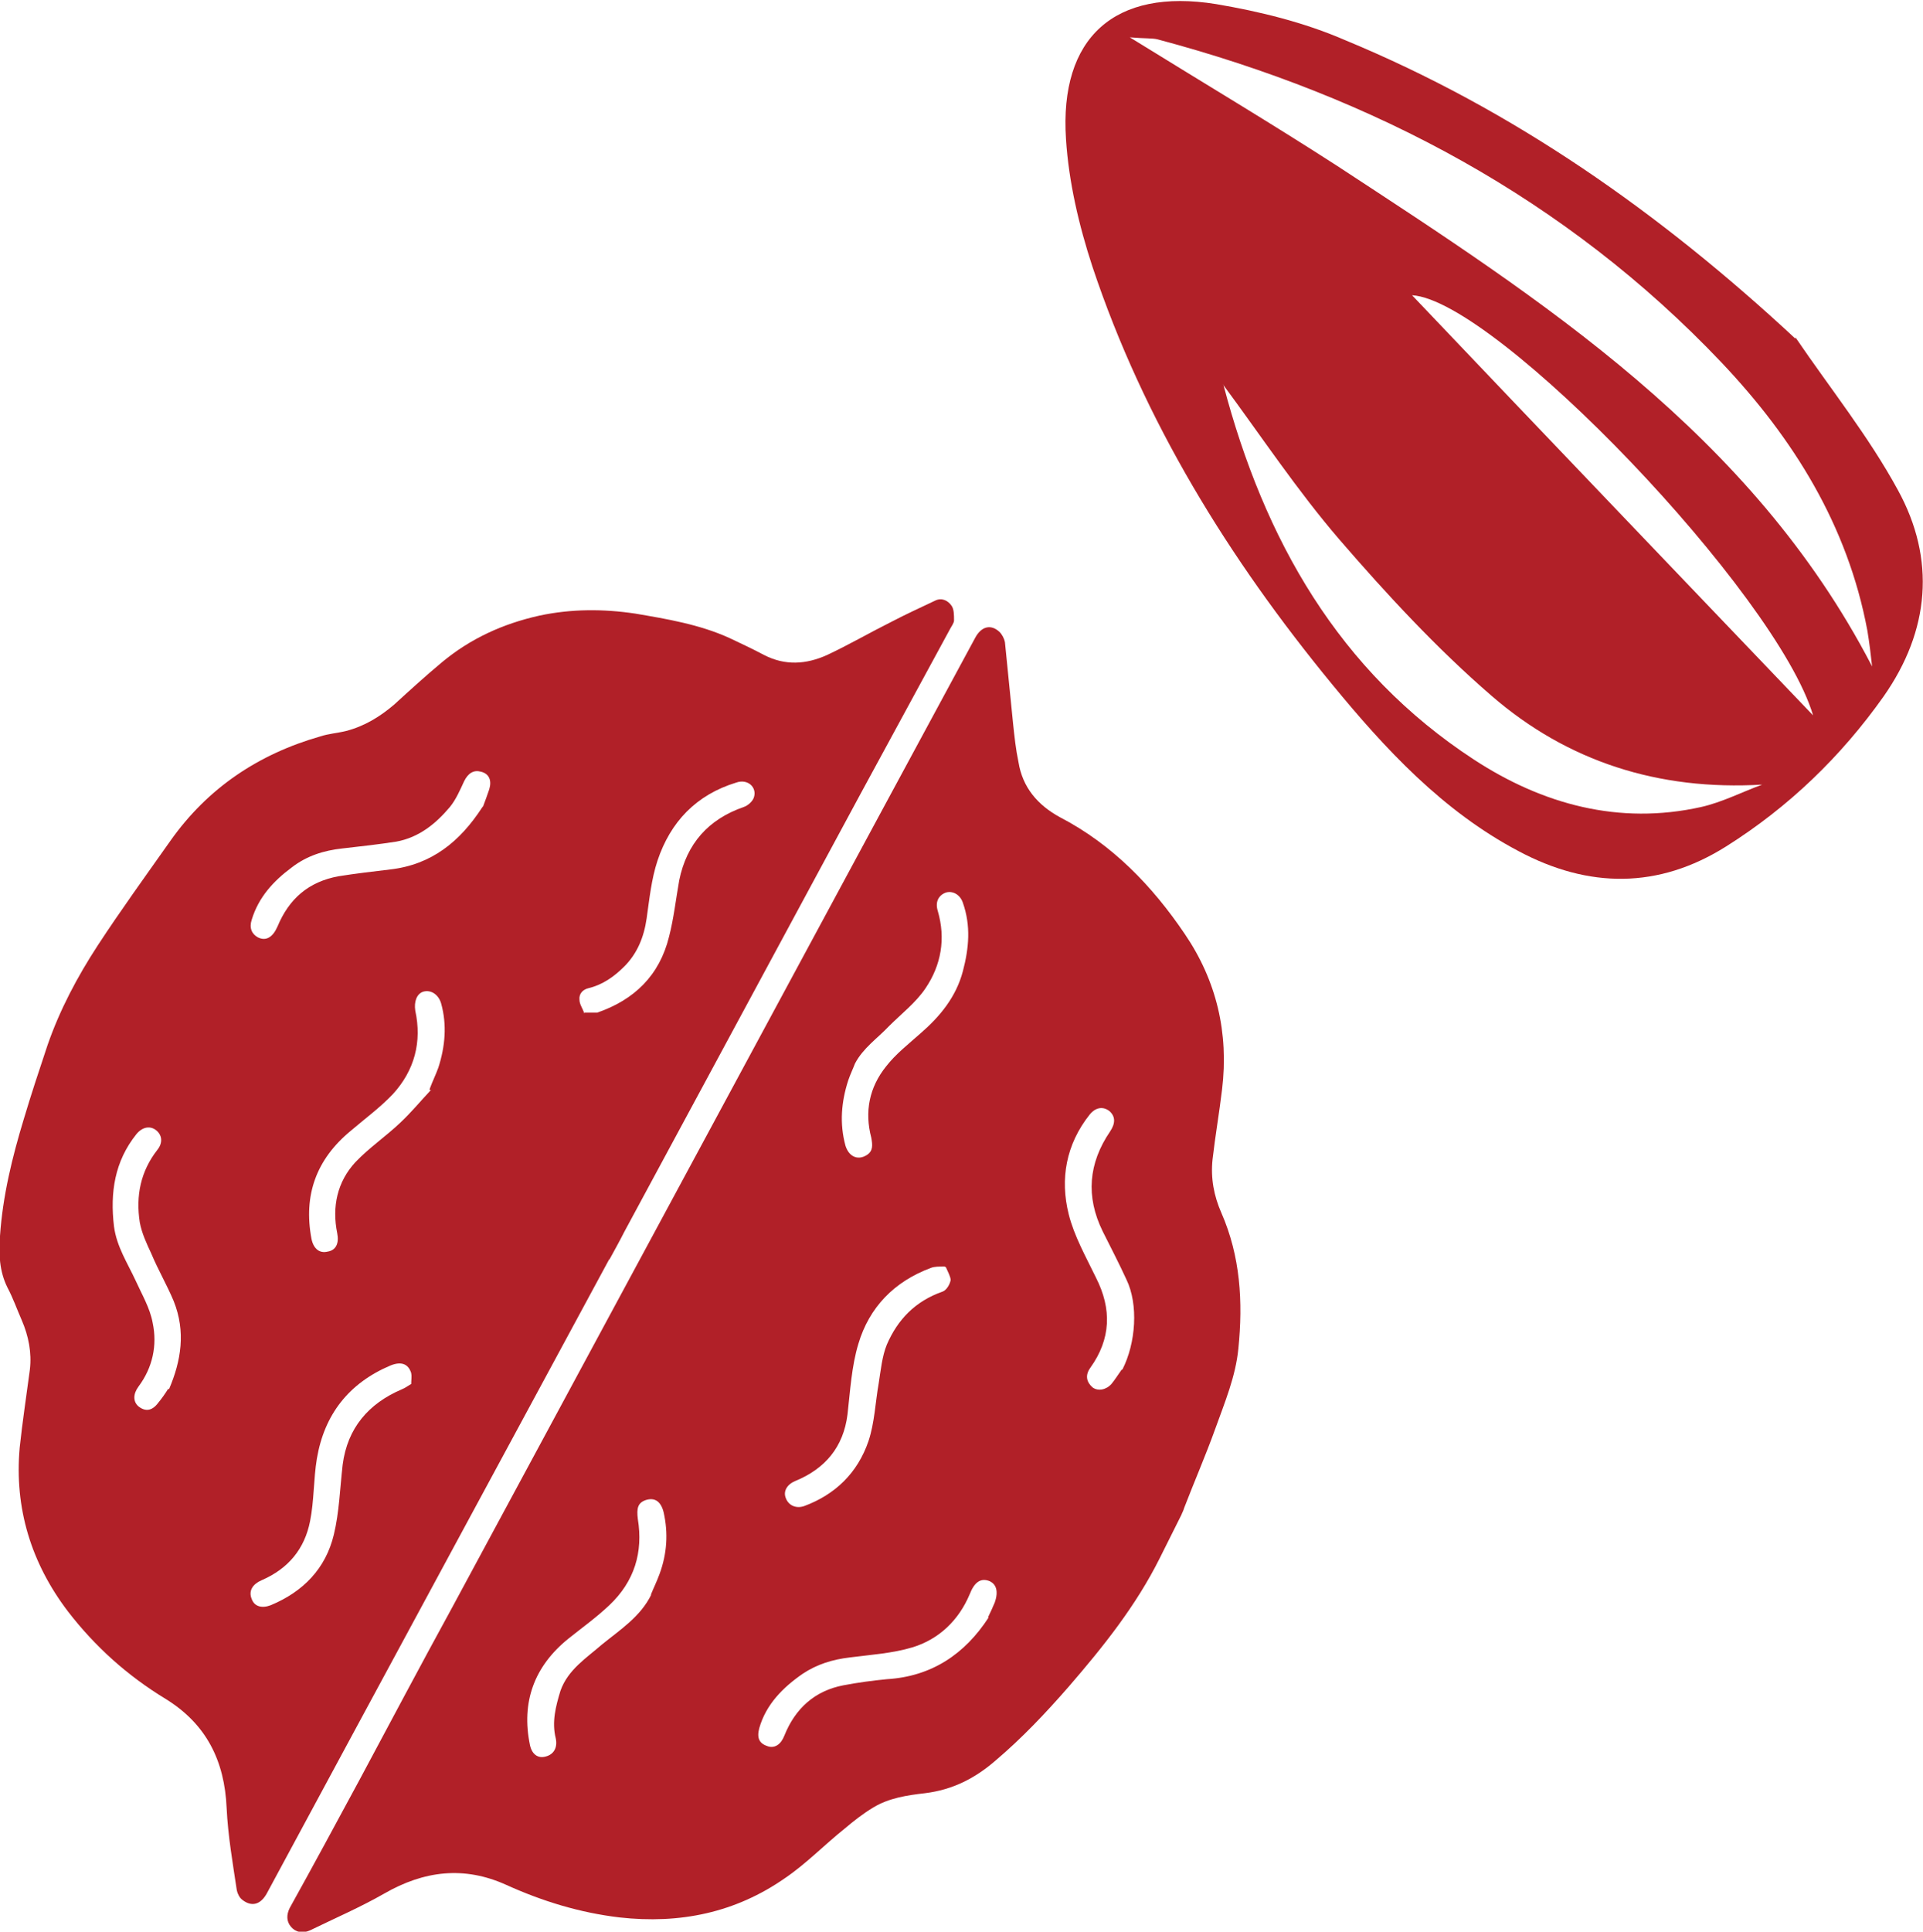 <svg xmlns="http://www.w3.org/2000/svg" id="b" data-name="Capa 2" viewBox="0 0 28.34 28.46"><defs><style> .d { fill: #b12028; fill-rule: evenodd; } </style></defs><g id="c" data-name="Capa 1"><g><path class="d" d="M26.46,4.97c.51.75,1.08,1.46,1.51,2.25.56,1.02.47,2.07-.21,3.04-.63.89-1.4,1.63-2.32,2.21-1,.63-2.03.62-3.06.07-1.12-.59-1.97-1.51-2.75-2.46-1.52-1.85-2.77-3.87-3.53-6.15-.2-.61-.35-1.25-.39-1.88-.1-1.5.72-2.23,2.21-1.99.65.11,1.3.27,1.9.53,2.49,1.03,4.65,2.55,6.64,4.4ZM27.59,9.82c-.02-.18-.04-.35-.07-.53-.29-1.55-1.09-2.83-2.15-3.95-2.29-2.41-5.12-3.91-8.31-4.76-.08-.02-.18-.01-.41-.03,1.1.68,2.09,1.27,3.05,1.89,3.04,1.99,6.11,3.96,7.88,7.36ZM18.03,5.67c.6,2.28,1.7,4.22,3.69,5.52,1.01.66,2.14.97,3.35.7.31-.07.6-.22.9-.33-1.53.09-2.87-.34-3.99-1.31-.81-.7-1.54-1.49-2.24-2.3-.62-.72-1.15-1.52-1.72-2.29ZM26.72,10.54c-.53-1.79-4.68-6.12-5.91-6.19,1.96,2.06,3.94,4.13,5.91,6.19Z"></path><g><path class="d" d="M8.98,18.55c-1.25,2.31-2.5,4.63-3.75,6.94-.43.8-.87,1.61-1.3,2.41-.09.16-.22.2-.36.09-.04-.03-.07-.09-.08-.14-.06-.4-.13-.8-.15-1.21-.03-.7-.3-1.24-.9-1.61-.56-.34-1.04-.77-1.44-1.29-.54-.71-.79-1.52-.71-2.41.04-.38.1-.77.15-1.15.03-.25-.02-.5-.12-.73-.07-.16-.13-.33-.21-.48-.12-.24-.13-.5-.11-.76.04-.59.18-1.16.35-1.72.11-.37.23-.73.35-1.09.18-.52.44-1.01.74-1.47.34-.52.71-1.03,1.07-1.54.55-.78,1.3-1.28,2.21-1.54.12-.04.26-.05.38-.08.27-.07.5-.21.71-.39.23-.21.46-.42.7-.62.42-.35.9-.57,1.44-.69.47-.1.94-.1,1.41-.03.47.08.95.16,1.39.36.17.08.34.16.51.25.31.16.62.14.93,0,.32-.15.63-.33.95-.49.21-.11.43-.21.64-.31.1-.05.19,0,.24.07.04.05.04.14.04.22,0,.04-.04.09-.06.13-.44.81-.88,1.62-1.32,2.43-1.16,2.15-2.32,4.3-3.48,6.45-.07.14-.15.28-.22.41ZM8.6,14.92c.08,0,.14,0,.2,0,.55-.19.92-.55,1.06-1.12.07-.27.1-.55.15-.83.11-.54.43-.9.95-1.08.06-.02.13-.08.15-.14.05-.15-.09-.28-.26-.22-.59.18-.97.58-1.16,1.15-.09.27-.12.57-.16.85-.04.28-.14.52-.33.71-.15.15-.32.27-.53.32-.08.02-.14.08-.13.17,0,.07.05.13.07.2ZM6.06,20.39c0-.06.01-.11,0-.16-.04-.13-.14-.18-.31-.11-.61.26-.97.72-1.08,1.37-.05.3-.04.62-.1.92-.08.41-.32.7-.71.87-.14.06-.2.16-.15.28.04.11.15.14.28.09.48-.2.81-.54.93-1.04.08-.33.09-.68.13-1.03.07-.54.38-.9.87-1.11.05-.02.09-.05.14-.08ZM2.49,20.47c.18-.42.25-.85.07-1.3-.1-.24-.23-.46-.33-.7-.07-.15-.14-.3-.17-.46-.06-.39.01-.75.26-1.07.08-.1.07-.21-.01-.28-.09-.08-.21-.06-.3.05-.32.4-.39.86-.33,1.36.04.3.2.54.32.8.09.2.21.4.25.62.07.33,0,.66-.21.94-.08.11-.08.22,0,.29.1.08.2.07.29-.05.05-.06.1-.13.15-.21ZM6.35,16.07s-.01-.01-.02-.02c.04-.11.09-.21.13-.32.1-.31.13-.63.04-.95-.04-.13-.15-.2-.26-.17-.1.03-.14.15-.12.28.1.46-.01.88-.33,1.23-.19.2-.41.36-.62.54-.51.42-.7.95-.58,1.59.03.15.12.22.24.19.12-.02.17-.12.14-.27-.08-.39,0-.76.27-1.05.2-.21.45-.38.66-.58.16-.15.3-.32.45-.48ZM7.12,11.88c.03-.08.06-.16.09-.25.04-.13,0-.23-.12-.26-.11-.03-.19.02-.25.14-.06.13-.12.27-.21.38-.21.25-.46.45-.79.51-.26.04-.52.07-.79.1-.28.03-.53.11-.75.28-.27.2-.49.44-.59.77-.04.12,0,.21.09.26.12.06.22,0,.29-.16.17-.41.46-.66.9-.74.25-.04.51-.07.76-.1.61-.07,1.03-.41,1.36-.92Z"></path><path class="d" d="M17.42,22.3c-.11.22-.22.44-.33.66-.35.7-.83,1.3-1.34,1.89-.34.39-.69.76-1.08,1.09-.3.26-.63.43-1.04.48-.26.03-.53.07-.76.21-.15.09-.29.2-.42.31-.3.24-.57.52-.88.73-.73.51-1.55.68-2.44.58-.59-.07-1.14-.24-1.67-.48-.62-.28-1.21-.21-1.8.13-.35.2-.72.36-1.09.54-.11.05-.21.03-.28-.05-.07-.08-.07-.18-.02-.28.35-.63.69-1.26,1.03-1.89.45-.84.9-1.69,1.36-2.53,2.1-3.89,4.2-7.79,6.3-11.68l1.41-2.61c.09-.17.23-.21.36-.09.04.04.07.1.08.15.04.4.08.8.12,1.2.02.19.04.38.08.57.06.37.28.63.61.81.77.4,1.36,1.01,1.84,1.72.47.69.65,1.46.55,2.29-.04.34-.1.68-.14,1.03-.03.28.02.54.13.79.28.64.32,1.31.25,2-.04.41-.2.79-.34,1.18-.14.39-.31.78-.46,1.17-.01.04-.03.07-.04.1,0,0,0,0,0,0ZM12.6,15.67c-.03.08-.07.16-.1.25-.1.31-.13.63-.04.96.05.16.18.22.31.14.1-.06.09-.15.07-.26-.1-.38-.03-.74.22-1.05.14-.18.32-.32.5-.48.29-.25.53-.54.63-.92.09-.34.12-.67,0-1.01-.04-.12-.15-.18-.25-.15-.11.04-.16.14-.12.27.12.41.05.8-.18,1.14-.14.21-.36.38-.54.56-.17.18-.38.32-.5.55ZM9.59,23.5c.04-.1.09-.2.13-.31.11-.3.13-.6.06-.91-.04-.16-.13-.22-.26-.18-.12.04-.14.12-.12.28.08.49-.05.92-.42,1.27-.19.18-.4.33-.6.49-.51.41-.7.94-.57,1.57.03.14.12.2.23.17.12-.03.18-.13.15-.27-.06-.24,0-.47.07-.7.11-.31.38-.48.61-.68.27-.22.57-.41.73-.74ZM14.56,23.83c.04-.08.07-.15.1-.22.06-.17.02-.28-.09-.32-.12-.04-.21.02-.28.2,0,0,0,0,0,0-.16.38-.45.66-.84.78-.3.09-.62.11-.93.15-.25.03-.48.1-.69.24-.29.2-.54.45-.64.8-.04.15,0,.23.13.27.1.03.19-.03.24-.16.16-.4.45-.66.87-.74.21-.04.43-.07.64-.09.66-.04,1.15-.37,1.5-.91ZM16.54,20.18c.2-.39.24-.96.06-1.33-.11-.24-.23-.47-.35-.71-.25-.51-.21-1,.11-1.47.08-.12.08-.22-.01-.3-.09-.07-.2-.06-.29.05-.35.44-.44.95-.31,1.47.08.32.25.62.4.93.24.47.22.91-.08,1.33-.08.11-.06.21.03.29.08.06.2.04.28-.05.05-.06.1-.14.15-.21ZM13.92,18.66c-.08,0-.15,0-.2.02-.54.2-.91.58-1.07,1.12-.1.33-.12.69-.16,1.04-.06.48-.33.8-.77.98-.12.05-.18.15-.14.25.04.11.15.16.27.12.46-.17.79-.49.95-.96.09-.27.1-.57.15-.85.03-.19.05-.4.12-.57.16-.37.42-.64.82-.78.06-.02.11-.11.12-.17,0-.05-.04-.12-.07-.19Z"></path></g></g></g></svg>